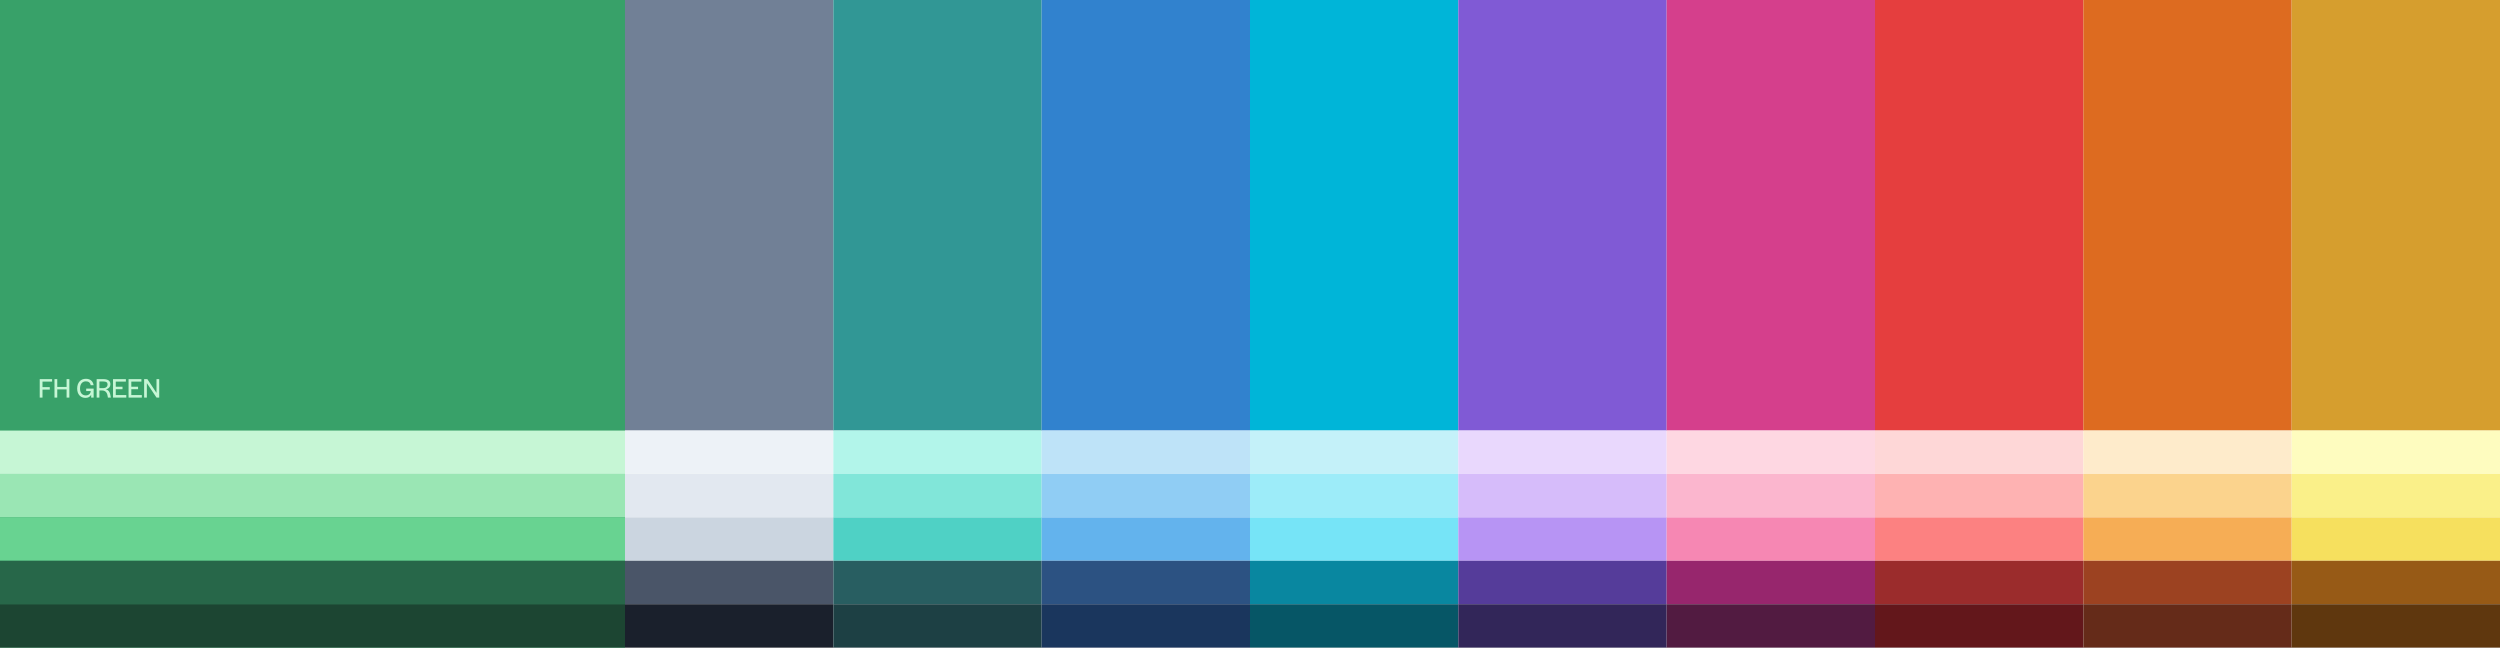 <svg width="1440" height="373" viewBox="0 0 1440 373" fill="none" xmlns="http://www.w3.org/2000/svg">
<rect x="0" y="0" width="1440" height="373" fill="#808080" stroke="none"/>
<g clip-path="url(#clip0_52_26720)">
<rect width="1440" height="373" fill="white"/>
<rect width="360" height="373" fill="#38A169"/>
<rect width="360" height="248" fill="#38A169"/>
<rect y="248" width="360" height="25" fill="#C6F6D5"/>
<rect y="273" width="360" height="25" fill="#9AE6B4"/>
<rect y="298" width="360" height="25" fill="#68D391"/>
<rect y="323" width="360" height="25" fill="#276749"/>
<rect y="348" width="360" height="25" fill="#1C4532"/>
<path d="M22.88 229V218.376H30V219.8H24.48V223H28.672V224.424H24.48V229H22.88ZM31.38 229V218.376H32.98V222.888H38.356V218.376H39.956V229H38.356V224.312H32.98V229H31.38ZM49.281 229.192C46.353 229.192 44.449 227.112 44.449 223.816C44.449 220.36 46.481 218.184 49.441 218.184C51.889 218.184 53.521 219.416 53.921 221.864L52.225 221.88C51.937 220.312 50.961 219.656 49.425 219.656C47.441 219.656 46.097 221.176 46.097 223.736V223.88C46.097 226.296 47.377 227.752 49.425 227.752C50.993 227.752 52.193 226.744 52.273 225.24H49.649V223.848H53.937V229H52.513V227.384C51.905 228.536 50.769 229.192 49.281 229.192ZM55.677 229V218.376H59.517C62.333 218.376 63.581 219.496 63.581 221.272C63.581 222.76 62.701 223.928 60.989 224.216C62.701 224.712 63.469 226.088 63.773 228.6L63.821 229H62.125L62.109 228.664C61.821 226.376 60.973 224.904 58.685 224.904H57.261V229H55.677ZM57.261 223.576H59.277C61.261 223.576 61.965 222.472 61.965 221.432C61.965 220.28 61.229 219.736 59.485 219.736H57.261V223.576ZM65.099 229V218.376H72.507V219.8H66.683V222.76H70.571V224.184H66.683V227.576H72.747V229H65.099ZM74.052 229V218.376H81.46V219.8H75.636V222.76H79.524V224.184H75.636V227.576H81.7V229H74.052ZM90.157 229.016L84.589 220.68V229H83.021V218.376H84.877L90.141 226.312V218.376H91.709V229.016H90.157Z" fill="#C6F6D5"/>
<rect x="360" width="120" height="248" fill="#718096"/>
<rect x="360" y="248" width="120" height="25" fill="#EDF2F7"/>
<rect x="360" y="273" width="120" height="25" fill="#E2E8F0"/>
<rect x="360" y="298" width="120" height="25" fill="#CBD5E0"/>
<rect x="360" y="323" width="120" height="25" fill="#4A5568"/>
<rect x="360" y="348" width="120" height="25" fill="#1A202C"/>
<rect x="480" width="120" height="248" fill="#319795"/>
<rect x="480" y="248" width="120" height="25" fill="#B2F5EA"/>
<rect x="480" y="273" width="120" height="25" fill="#81E6D9"/>
<rect x="480" y="298" width="120" height="25" fill="#4FD1C5"/>
<rect x="480" y="323" width="120" height="25" fill="#285E61"/>
<rect x="480" y="348" width="120" height="25" fill="#1D4044"/>
<rect x="600" width="120" height="248" fill="#3182CE"/>
<rect x="600" y="248" width="120" height="25" fill="#BEE3F8"/>
<rect x="600" y="273" width="120" height="25" fill="#90CDF4"/>
<rect x="600" y="298" width="120" height="25" fill="#63B3ED"/>
<rect x="600" y="323" width="120" height="25" fill="#2C5282"/>
<rect x="600" y="348" width="120" height="25" fill="#1A365D"/>
<rect x="720" width="120" height="248" fill="#00B5D8"/>
<rect x="720" y="248" width="120" height="25" fill="#C4F1F9"/>
<rect x="720" y="273" width="120" height="25" fill="#9DECF9"/>
<rect x="720" y="298" width="120" height="25" fill="#76E4F7"/>
<rect x="720" y="323" width="120" height="25" fill="#0987A0"/>
<rect x="720" y="348" width="120" height="25" fill="#065666"/>
<rect x="840" width="120" height="248" fill="#805AD5"/>
<rect x="840" y="248" width="120" height="25" fill="#E9D8FD"/>
<rect x="840" y="273" width="120" height="25" fill="#D6BCFA"/>
<rect x="840" y="298" width="120" height="25" fill="#B794F4"/>
<rect x="840" y="323" width="120" height="25" fill="#553C9A"/>
<rect x="840" y="348" width="120" height="25" fill="#322659"/>
<rect x="960" width="120" height="248" fill="#D53F8C"/>
<rect x="960" y="248" width="120" height="25" fill="#FED7E2"/>
<rect x="960" y="273" width="120" height="25" fill="#FBB6CE"/>
<rect x="960" y="298" width="120" height="25" fill="#F687B3"/>
<rect x="960" y="323" width="120" height="25" fill="#97266D"/>
<rect x="960" y="348" width="120" height="25" fill="#521B41"/>
<rect x="1080" width="120" height="248" fill="#E53E3E"/>
<rect x="1080" y="248" width="120" height="25" fill="#FED7D7"/>
<rect x="1080" y="273" width="120" height="25" fill="#FEB2B2"/>
<rect x="1080" y="298" width="120" height="25" fill="#FC8181"/>
<rect x="1080" y="323" width="120" height="25" fill="#9B2C2C"/>
<rect x="1080" y="348" width="120" height="25" fill="#63171B"/>
<rect x="1200" width="120" height="248" fill="#DD6B20"/>
<rect x="1200" y="248" width="120" height="25" fill="#FEEBCB"/>
<rect x="1200" y="273" width="120" height="25" fill="#FBD38D"/>
<rect x="1200" y="298" width="120" height="25" fill="#F6AD55"/>
<rect x="1200" y="323" width="120" height="25" fill="#9C4221"/>
<rect x="1200" y="348" width="120" height="25" fill="#652B19"/>
<rect x="1320" width="120" height="248" fill="#D69E2E"/>
<rect x="1320" y="248" width="120" height="25" fill="#FEFCBF"/>
<rect x="1320" y="273" width="120" height="25" fill="#FAF089"/>
<rect x="1320" y="298" width="120" height="25" fill="#F6E05E"/>
<rect x="1320" y="323" width="120" height="25" fill="#975A16"/>
<rect x="1320" y="348" width="120" height="25" fill="#5F370E"/>
</g>
<defs>
<clipPath id="clip0_52_26720">
<rect width="1440" height="373" fill="white"/>
</clipPath>
</defs>
</svg>
